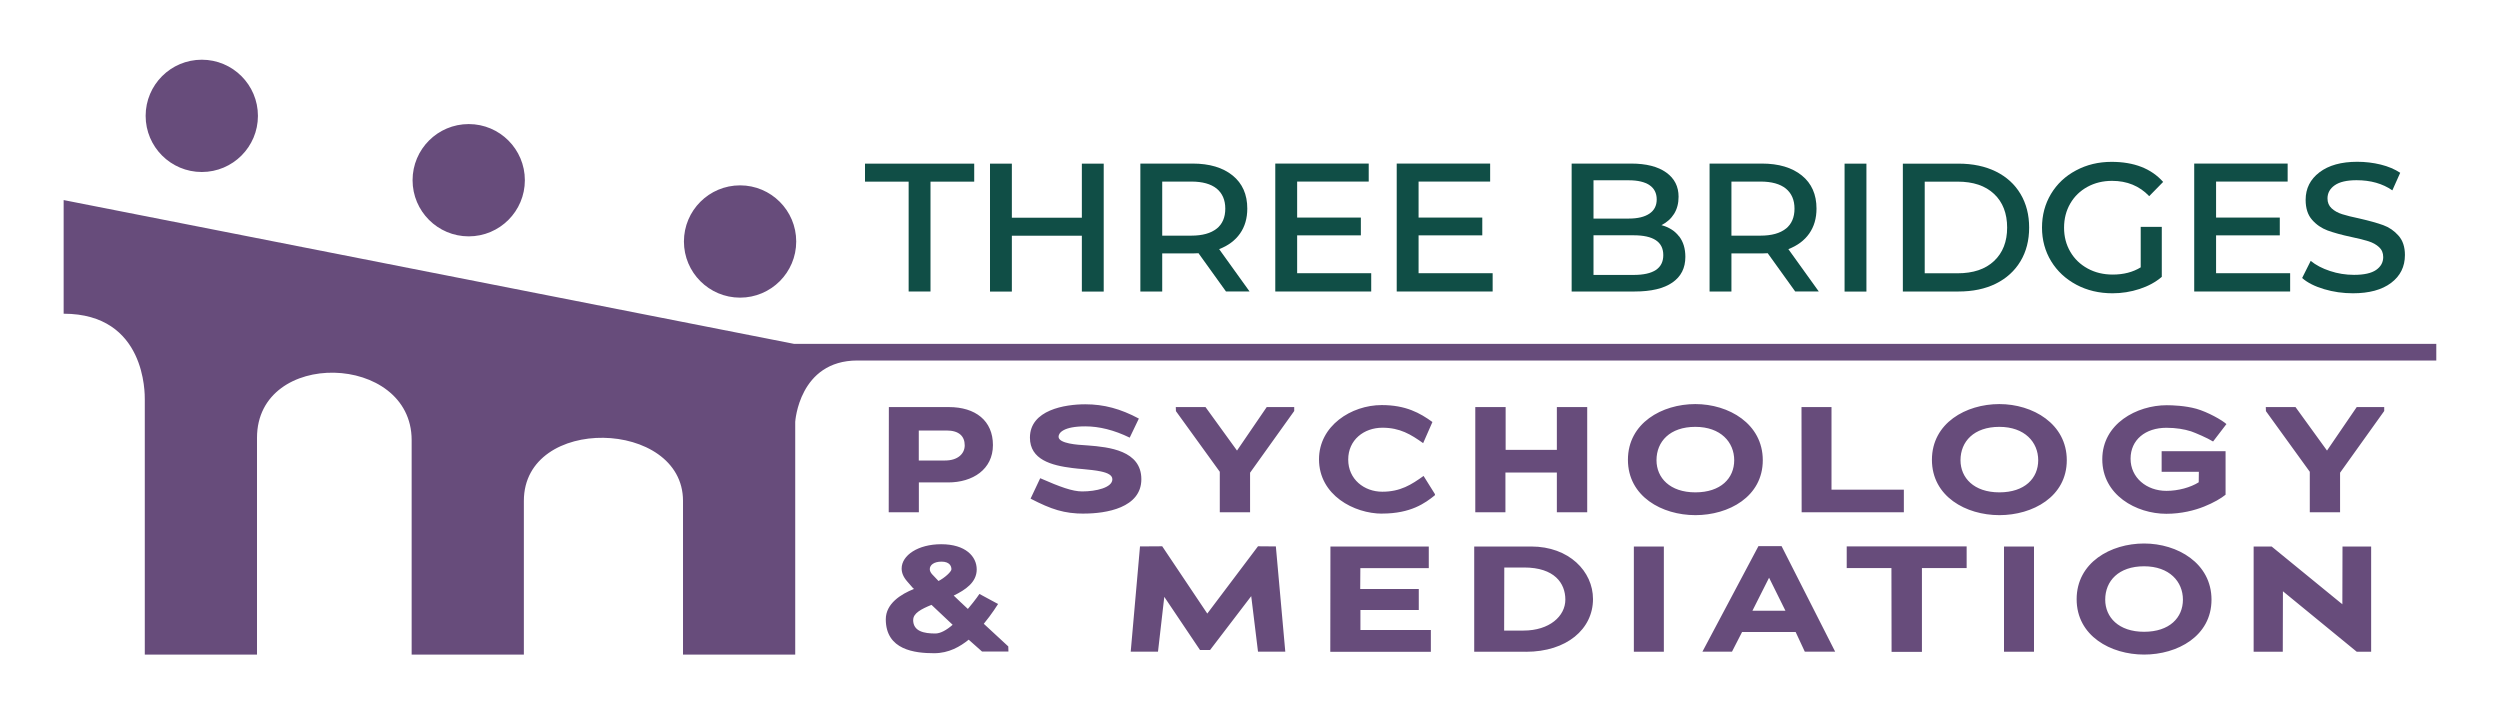 <?xml version="1.0" encoding="UTF-8"?> <svg xmlns="http://www.w3.org/2000/svg" id="Layer_1" data-name="Layer 1" viewBox="0 0 350 100"><defs><style> .cls-1 { fill: #674c7b; } .cls-2 { fill: #104e46; } </style></defs><g><path class="cls-2" d="M127.22,25.43h-6.12v-2.52h15.29v2.52h-6.12v15.38h-3.06v-15.38Z"></path><path class="cls-2" d="M138.6,22.91h3.06v7.57h9.8v-7.57h3.06v17.91h-3.06v-7.82h-9.8v7.82h-3.06v-17.91Z"></path><path class="cls-2" d="M171.64,40.81l-3.85-5.36c-.17.02-.44.03-.82.03h-4.26v5.33h-3.06v-17.91h7.31c2.37,0,4.24.56,5.61,1.67,1.37,1.11,2.05,2.66,2.05,4.63,0,1.37-.34,2.53-1.02,3.5-.68.97-1.66,1.69-2.92,2.18l4.26,5.93h-3.31ZM170.33,32.02c.81-.65,1.21-1.59,1.21-2.81s-.41-2.15-1.21-2.81c-.81-.65-1.99-.98-3.55-.98h-4.07v7.57h4.07c1.55,0,2.74-.33,3.55-.98Z"></path><path class="cls-2" d="M191.97,38.26v2.55h-13.43v-17.91h13.08v2.52h-10.02v5.04h8.92v2.49h-8.92v5.3h10.37Z"></path><path class="cls-2" d="M208.97,38.26v2.55h-13.43v-17.91h13.08v2.52h-10.02v5.04h8.92v2.49h-8.92v5.3h10.37Z"></path><path class="cls-2" d="M235.08,33.09c.58.76.87,1.71.87,2.87,0,1.56-.6,2.75-1.81,3.59-1.21.84-2.97,1.26-5.28,1.26h-8.83v-17.91h8.32c2.12,0,3.76.42,4.92,1.25,1.16.83,1.73,1.96,1.73,3.39,0,.93-.21,1.72-.63,2.4-.42.67-1.01,1.2-1.77,1.58,1.07.29,1.9.82,2.47,1.58ZM223.09,25.24v5.36h4.95c1.24,0,2.2-.23,2.88-.69.68-.46,1.02-1.12,1.02-1.99s-.34-1.55-1.01-2c-.67-.45-1.64-.68-2.9-.68h-4.95ZM232.86,35.71c0-1.85-1.39-2.77-4.16-2.77h-5.61v5.55h5.61c2.77,0,4.16-.92,4.16-2.77Z"></path><path class="cls-2" d="M251.33,40.81l-3.85-5.36c-.17.02-.44.03-.82.03h-4.26v5.33h-3.06v-17.91h7.31c2.37,0,4.24.56,5.61,1.67,1.37,1.11,2.05,2.66,2.05,4.63,0,1.37-.34,2.53-1.02,3.5-.68.97-1.66,1.69-2.92,2.18l4.26,5.93h-3.31ZM250.02,32.02c.81-.65,1.21-1.59,1.21-2.81s-.41-2.15-1.21-2.81c-.81-.65-1.99-.98-3.55-.98h-4.07v7.57h4.07c1.55,0,2.74-.33,3.55-.98Z"></path><path class="cls-2" d="M258.24,22.91h3.06v17.91h-3.06v-17.91Z"></path><path class="cls-2" d="M266.4,22.91h7.79c2,0,3.74.37,5.23,1.1,1.49.74,2.64,1.78,3.45,3.14s1.21,2.93,1.21,4.71-.4,3.36-1.21,4.71-1.96,2.4-3.45,3.14c-1.49.74-3.24,1.1-5.23,1.1h-7.79v-17.91ZM274.06,38.26c2.19,0,3.89-.57,5.11-1.72,1.22-1.15,1.83-2.71,1.83-4.68s-.61-3.57-1.83-4.71c-1.22-1.15-2.92-1.72-5.11-1.72h-4.6v12.83h4.6Z"></path><path class="cls-2" d="M299.69,31.76h2.96v7c-.86.74-1.9,1.3-3.12,1.7-1.22.4-2.48.6-3.78.6-1.87,0-3.56-.4-5.06-1.2s-2.68-1.9-3.53-3.29c-.85-1.4-1.28-2.97-1.28-4.71s.42-3.31,1.26-4.71c.84-1.4,2.01-2.5,3.5-3.29,1.49-.8,3.15-1.2,4.98-1.2,3.15,0,5.56.94,7.22,2.81l-1.95,1.99c-1.37-1.43-3.1-2.14-5.2-2.14-1.28,0-2.43.28-3.45.84-1.02.56-1.82,1.33-2.4,2.33-.58,1-.87,2.13-.87,3.39s.29,2.36.87,3.36c.58,1,1.39,1.78,2.43,2.35,1.04.57,2.21.85,3.52.85,1.51,0,2.82-.34,3.91-1.01v-5.64Z"></path><path class="cls-2" d="M320.62,38.26v2.55h-13.43v-17.91h13.08v2.52h-10.02v5.04h8.92v2.49h-8.92v5.3h10.37Z"></path><path class="cls-2" d="M325.37,40.48c-1.31-.39-2.34-.91-3.07-1.56l1.2-2.4c.71.59,1.61,1.06,2.7,1.42,1.08.36,2.2.54,3.36.54,1.41,0,2.44-.23,3.1-.69.66-.46.99-1.06.99-1.8,0-.57-.19-1.03-.58-1.39-.39-.36-.88-.63-1.47-.82-.59-.19-1.39-.39-2.4-.6-1.37-.29-2.47-.6-3.33-.91-.85-.32-1.58-.81-2.18-1.5-.6-.68-.9-1.61-.9-2.79,0-1.6.65-2.88,1.94-3.86,1.29-.98,3.05-1.47,5.28-1.47,1.14,0,2.23.13,3.29.39,1.06.26,1.97.65,2.73,1.15l-1.1,2.46c-1.37-.95-3.04-1.42-5.01-1.42-1.37,0-2.39.24-3.06.71-.67.47-1.01,1.09-1.01,1.84,0,.57.19,1.03.58,1.39.39.36.88.63,1.48.82.6.19,1.4.39,2.41.6,1.39.32,2.5.63,3.33.93.83.3,1.54.79,2.14,1.47.6.67.9,1.58.9,2.71,0,1.64-.65,2.94-1.94,3.91-1.29.97-3.07,1.45-5.34,1.45-1.39,0-2.74-.19-4.05-.58Z"></path></g><path class="cls-1" d="M132.74,67.54h-4.1v4.18h-4.22l.02-14.73h8.39c3.74,0,6.18,1.91,6.18,5.32s-2.84,5.23-6.26,5.23ZM132.52,60.27h-3.89v4.2h3.68c1.81,0,2.75-.97,2.75-2.12,0-1.28-.8-2.08-2.54-2.08ZM151.8,71.91c-2.82,0-4.6-.59-7.52-2.1l1.35-2.86c2.79,1.22,4.5,1.85,5.88,1.85,1.93,0,4.22-.53,4.22-1.7,0-.57-.63-.9-1.66-1.11-.71-.15-1.58-.23-2.48-.32-.46-.04-.99-.08-1.49-.15-2.88-.36-5.91-1.16-5.91-4.25,0-3.89,4.92-4.67,7.75-4.67,2.61,0,4.94.63,7.5,2l-1.28,2.67c-2.19-1.07-4.29-1.58-6.22-1.58-3.03,0-3.74.9-3.74,1.45,0,.97,2.71,1.14,3.8,1.2.13,0,.21.02.29.02,2.98.23,7.5.71,7.5,4.73s-4.96,4.81-8.01,4.81ZM175.02,71.72h-4.25v-5.67l-6.14-8.49-.02-.57h4.16l4.41,6.09,4.16-6.09h3.85v.55l-6.18,8.64v5.55ZM193.51,71.91c-3.93,0-8.85-2.58-8.85-7.61,0-4.69,4.52-7.59,8.78-7.59,3.38,0,5.36,1.11,7.1,2.37l-1.3,2.96c-1.72-1.22-3.24-2.16-5.7-2.16-2.59,0-4.79,1.7-4.79,4.46s2.23,4.5,4.77,4.5,4.08-.99,5.78-2.21l1.6,2.56-.02.15c-1.35,1.09-3.36,2.56-7.38,2.56ZM217.95,66.15h-7.19v5.57h-4.22v-14.73h4.25v5.99h7.17v-5.99h4.25v14.73h-4.25v-5.57ZM237.35,72.12c-4.67,0-9.44-2.61-9.44-7.75s4.77-7.8,9.44-7.8,9.44,2.75,9.44,7.86-4.77,7.69-9.44,7.69ZM237.35,59.76c-3.57,0-5.44,2.06-5.44,4.67,0,2.46,1.87,4.5,5.44,4.5s5.44-1.98,5.44-4.5-1.89-4.67-5.44-4.67ZM252.21,56.99h4.2v11.56h10.13v3.17h-14.31l-.02-14.73ZM279.91,72.12c-4.67,0-9.44-2.61-9.44-7.75s4.77-7.8,9.44-7.8,9.44,2.75,9.44,7.86-4.77,7.69-9.44,7.69ZM279.91,59.76c-3.57,0-5.44,2.06-5.44,4.67,0,2.46,1.87,4.5,5.44,4.5s5.44-1.98,5.44-4.5-1.89-4.67-5.44-4.67ZM306.68,60.37c-.84-.27-2-.48-3.38-.48-2.94,0-5.02,1.68-5.02,4.33s2.23,4.5,5.02,4.5c1.66,0,3.38-.48,4.52-1.2,0-.53.02-.95.02-1.47h-5.21v-2.88h8.95v6.09c-.61.5-1.68,1.13-3.01,1.66-1.32.53-3.17,1.01-5.28,1.01-4.22,0-8.97-2.63-8.97-7.63s4.85-7.57,9.02-7.57c.78,0,2.58.06,4.16.5,1.6.46,3.59,1.58,4.2,2.14l-1.87,2.44c-.76-.48-2.44-1.2-3.15-1.45ZM327.62,71.72h-4.25v-5.67l-6.14-8.49-.02-.57h4.16l4.41,6.09,4.16-6.09h3.85v.55l-6.18,8.64v5.55ZM135.61,89.56c-1.18.95-2.75,1.89-4.83,1.89-2.69,0-6.77-.44-6.77-4.75,0-2.19,2.1-3.51,3.95-4.25l-.17-.15-.8-.92c-.53-.61-.76-1.2-.76-1.79,0-1.85,2.31-3.4,5.53-3.4,3.43,0,4.98,1.72,4.98,3.53s-1.58,2.86-3.22,3.66c.67.63,1.28,1.24,1.98,1.87,1.14-1.35,1.62-2.1,1.62-2.1l2.61,1.41s-.86,1.39-2,2.77c1.13,1.03,2.31,2.14,3.43,3.17l.02.71h-3.7l-1.87-1.66ZM127.84,86.78c0,1.62,1.53,1.91,3.11,1.91.71,0,1.58-.48,2.42-1.22l-2.96-2.79c-1.45.59-2.56,1.18-2.56,2.1ZM131.81,78.63c-1.07,0-1.64.48-1.64,1.05,0,.25.13.5.32.71l.9.95c.84-.42,1.81-1.3,1.81-1.64,0-.46-.27-1.07-1.39-1.07ZM175.17,83.46l-5.76,7.54h-1.41l-5-7.44-.88,7.67h-3.82l1.3-14.73,3.11-.02,6.31,9.42,7.1-9.42,2.5.02,1.32,14.73h-3.82l-.95-7.78ZM186.24,76.51h13.79v3.03h-9.58c0,.97-.02,1.93-.02,2.92h8.2v2.94h-8.17v2.8h9.86v3.05h-14.08l.02-14.73ZM213.62,91.24h-7.23v-14.73h7.97c5.32,0,8.66,3.49,8.66,7.36,0,4.2-3.68,7.38-9.39,7.38ZM213.37,79.45h-2.77c0,2.98-.02,5.84-.02,8.83h2.71c3.64,0,5.86-2.02,5.86-4.33s-1.53-4.5-5.78-4.5ZM228.74,76.51h4.2v14.73h-4.2v-14.73ZM251.39,88.48h-7.5l-1.41,2.75h-4.14l7.84-14.77h3.24l7.5,14.77h-4.25l-1.28-2.75ZM245.34,85.5h4.62l-2.29-4.62-2.33,4.62ZM269.07,91.26h-4.25l-.02-11.73h-6.26v-3.03h16.79v3.03h-6.26v11.73ZM280.56,76.51h4.2v14.73h-4.2v-14.73ZM300.17,91.64c-4.67,0-9.44-2.61-9.44-7.75s4.77-7.8,9.44-7.8,9.44,2.75,9.44,7.86-4.77,7.69-9.44,7.69ZM300.17,79.28c-3.57,0-5.44,2.06-5.44,4.67,0,2.46,1.87,4.5,5.44,4.5s5.44-1.98,5.44-4.5-1.89-4.67-5.44-4.67ZM319.61,82.77c0,2.8-.02,5.7-.02,8.47h-4.08v-14.73h2.52l9.9,8.09c0-2.71.02-5.4.02-8.09h4.01v14.73h-2.02l-10.34-8.47ZM8.91,43.92c11.55,0,11.36,11.27,11.36,12.01v35.71s15.71,0,15.71,0v-30.35c0-12.52,21.65-11.88,21.65.32v30.03h15.71v-21.52c0-12.09,22.28-11.45,22.28,0v21.52h15.71v-32.58s.52-8.59,8.71-8.59h221.04v-2.33H111.16S8.91,28.01,8.91,28.01v15.91ZM28.25,8.36c-4.34,0-7.86,3.52-7.86,7.86s3.52,7.86,7.86,7.86,7.86-3.52,7.86-7.86-3.52-7.86-7.86-7.86ZM65.62,17.37c-4.34,0-7.86,3.52-7.86,7.86s3.52,7.86,7.86,7.86,7.86-3.52,7.86-7.86-3.52-7.86-7.86-7.86ZM103.61,25.95c-4.34,0-7.86,3.52-7.86,7.86s3.52,7.86,7.86,7.86,7.86-3.52,7.86-7.86-3.52-7.86-7.86-7.86Z"></path></svg> 